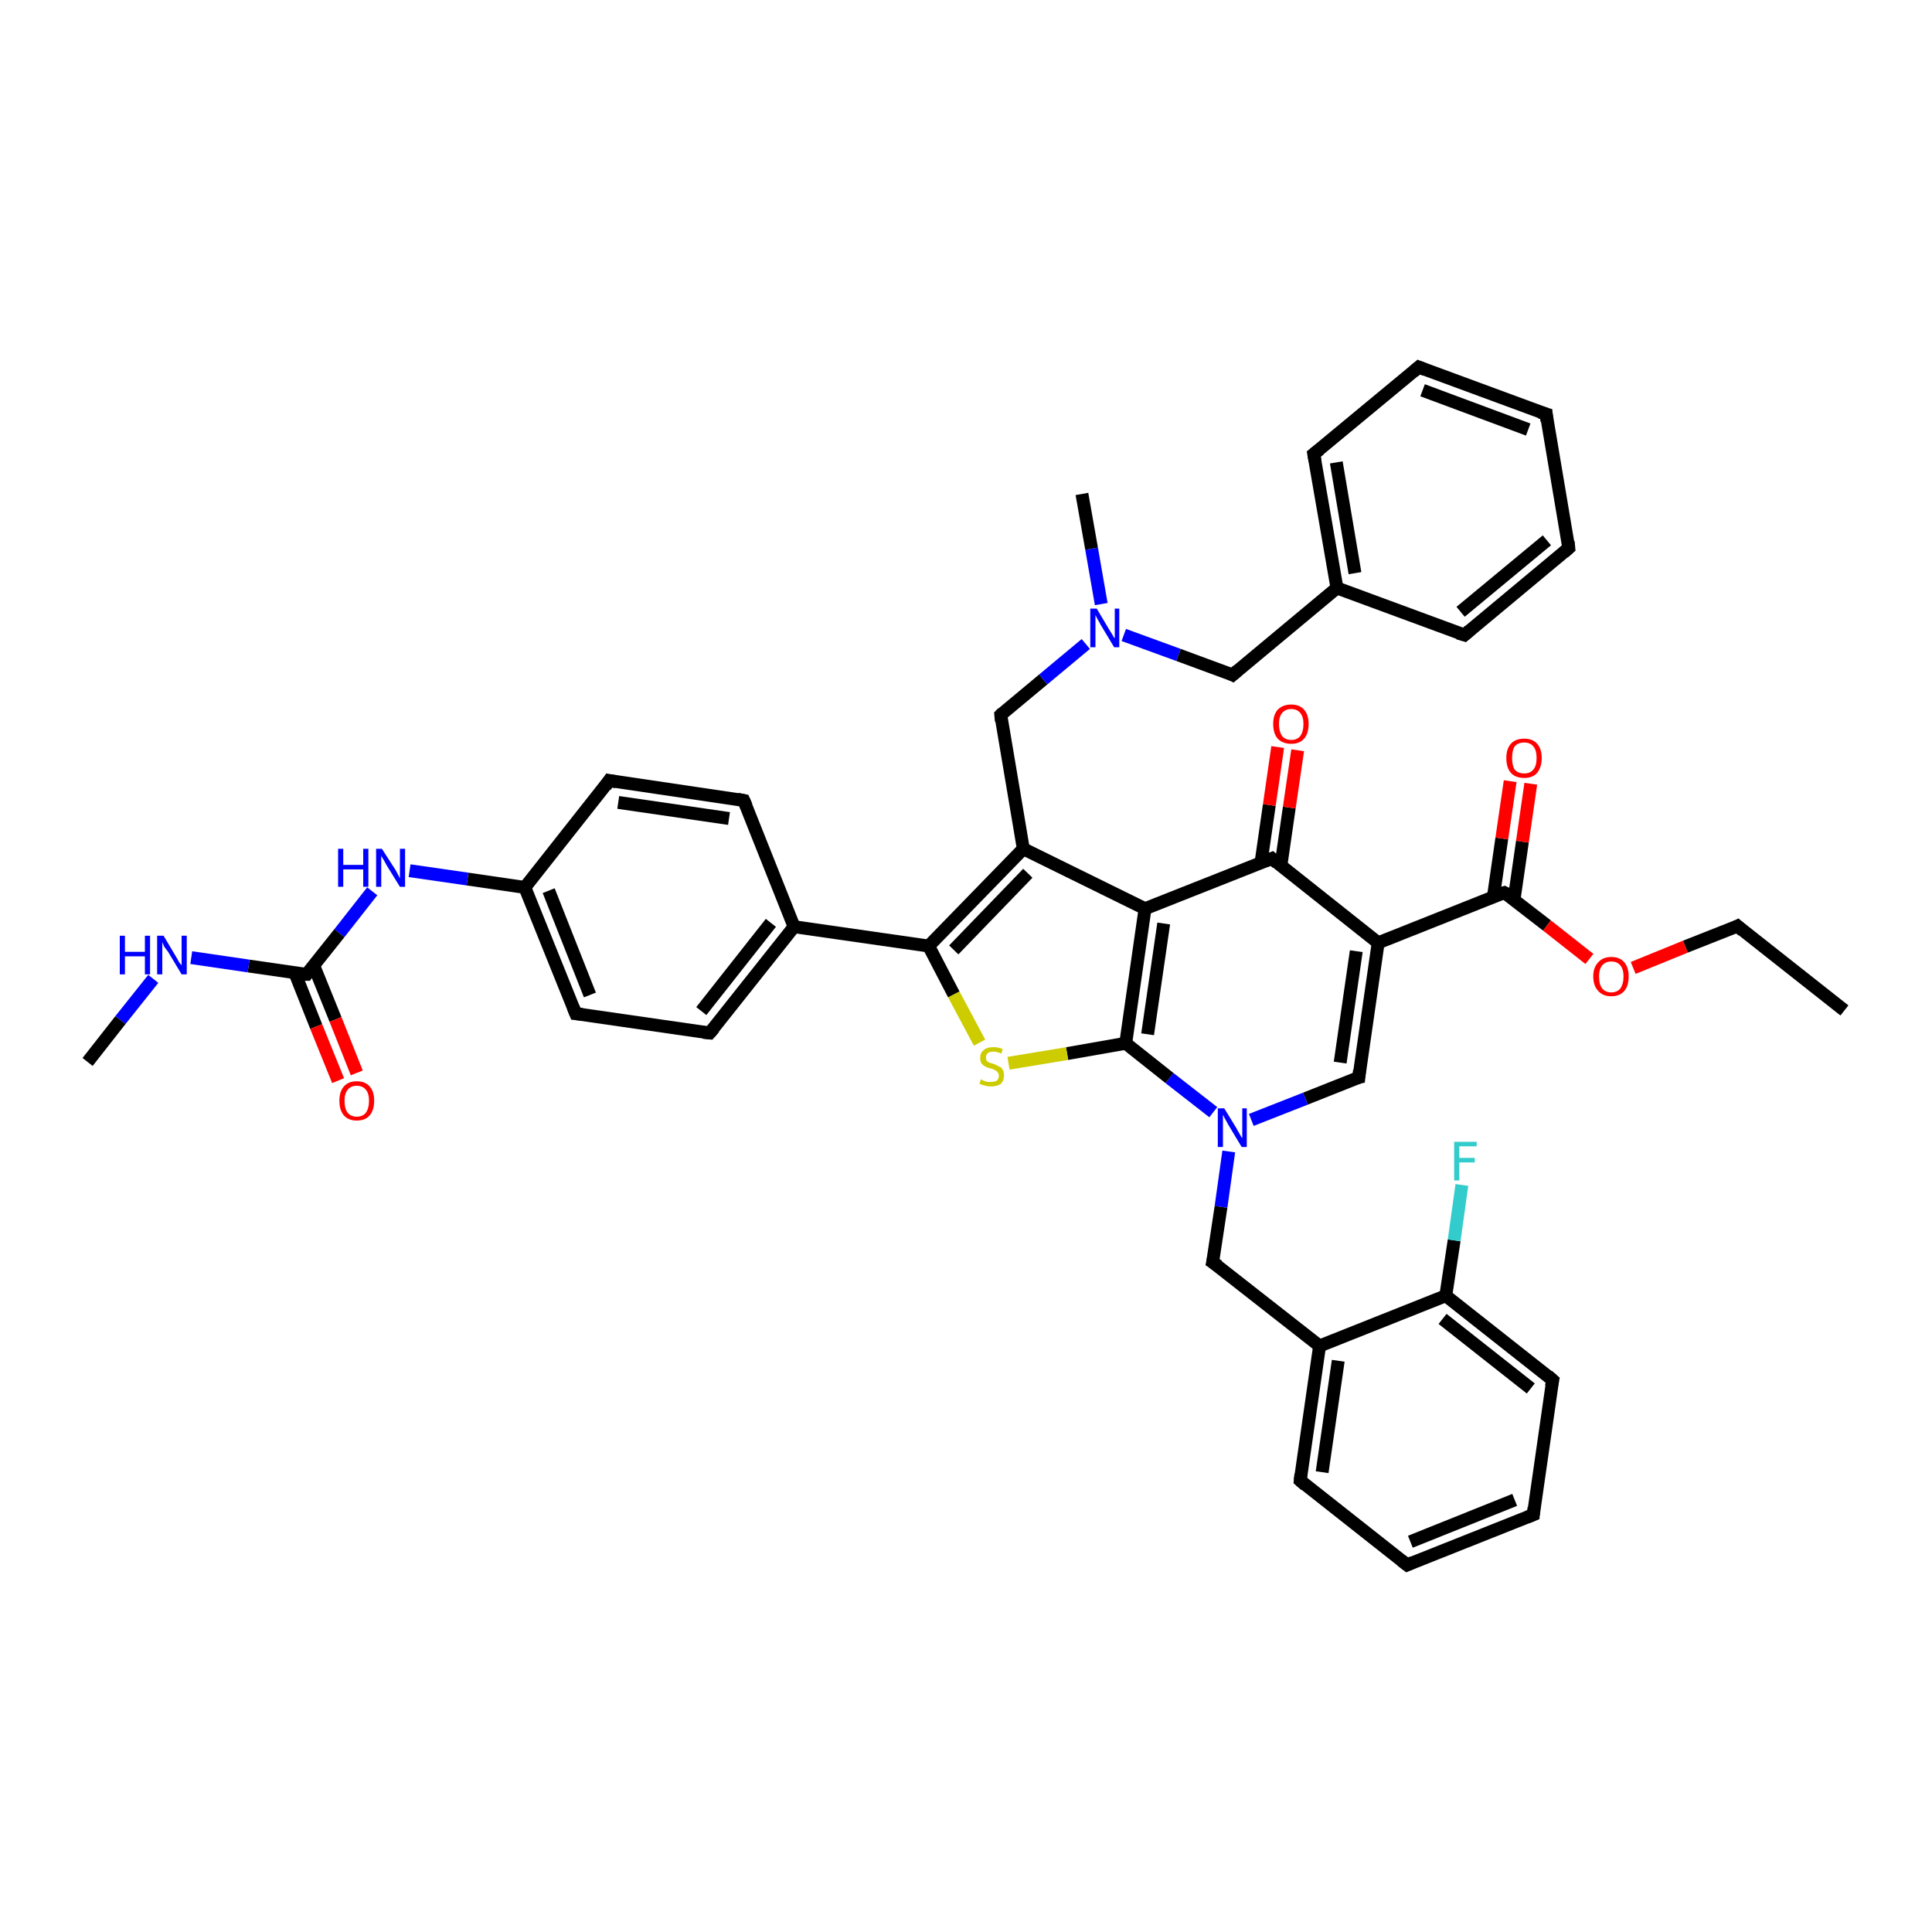<?xml version='1.0' encoding='iso-8859-1'?>
<svg version='1.1' baseProfile='full'
              xmlns='http://www.w3.org/2000/svg'
                      xmlns:rdkit='http://www.rdkit.org/xml'
                      xmlns:xlink='http://www.w3.org/1999/xlink'
                  xml:space='preserve'
width='300px' height='300px' viewBox='0 0 300 300'>
<!-- END OF HEADER -->
<rect style='opacity:1.0;fill:#FFFFFF;stroke:none' width='300.0' height='300.0' x='0.0' y='0.0'> </rect>
<path class='bond-0 atom-0 atom-1' d='M 286.4,156.9 L 269.8,143.8' style='fill:none;fill-rule:evenodd;stroke:#000000;stroke-width:2.0px;stroke-linecap:butt;stroke-linejoin:miter;stroke-opacity:1' />
<path class='bond-1 atom-1 atom-2' d='M 269.8,143.8 L 261.7,147.0' style='fill:none;fill-rule:evenodd;stroke:#000000;stroke-width:2.0px;stroke-linecap:butt;stroke-linejoin:miter;stroke-opacity:1' />
<path class='bond-1 atom-1 atom-2' d='M 261.7,147.0 L 253.6,150.3' style='fill:none;fill-rule:evenodd;stroke:#FF0000;stroke-width:2.0px;stroke-linecap:butt;stroke-linejoin:miter;stroke-opacity:1' />
<path class='bond-2 atom-2 atom-3' d='M 246.8,148.9 L 240.2,143.7' style='fill:none;fill-rule:evenodd;stroke:#FF0000;stroke-width:2.0px;stroke-linecap:butt;stroke-linejoin:miter;stroke-opacity:1' />
<path class='bond-2 atom-2 atom-3' d='M 240.2,143.7 L 233.6,138.6' style='fill:none;fill-rule:evenodd;stroke:#000000;stroke-width:2.0px;stroke-linecap:butt;stroke-linejoin:miter;stroke-opacity:1' />
<path class='bond-3 atom-3 atom-4' d='M 235.1,139.7 L 236.4,130.7' style='fill:none;fill-rule:evenodd;stroke:#000000;stroke-width:2.0px;stroke-linecap:butt;stroke-linejoin:miter;stroke-opacity:1' />
<path class='bond-3 atom-3 atom-4' d='M 236.4,130.7 L 237.7,121.7' style='fill:none;fill-rule:evenodd;stroke:#FF0000;stroke-width:2.0px;stroke-linecap:butt;stroke-linejoin:miter;stroke-opacity:1' />
<path class='bond-3 atom-3 atom-4' d='M 231.9,139.2 L 233.2,130.2' style='fill:none;fill-rule:evenodd;stroke:#000000;stroke-width:2.0px;stroke-linecap:butt;stroke-linejoin:miter;stroke-opacity:1' />
<path class='bond-3 atom-3 atom-4' d='M 233.2,130.2 L 234.5,121.3' style='fill:none;fill-rule:evenodd;stroke:#FF0000;stroke-width:2.0px;stroke-linecap:butt;stroke-linejoin:miter;stroke-opacity:1' />
<path class='bond-4 atom-3 atom-5' d='M 233.6,138.6 L 214.0,146.4' style='fill:none;fill-rule:evenodd;stroke:#000000;stroke-width:2.0px;stroke-linecap:butt;stroke-linejoin:miter;stroke-opacity:1' />
<path class='bond-5 atom-5 atom-6' d='M 214.0,146.4 L 211.0,167.3' style='fill:none;fill-rule:evenodd;stroke:#000000;stroke-width:2.0px;stroke-linecap:butt;stroke-linejoin:miter;stroke-opacity:1' />
<path class='bond-5 atom-5 atom-6' d='M 210.6,147.7 L 208.1,165.0' style='fill:none;fill-rule:evenodd;stroke:#000000;stroke-width:2.0px;stroke-linecap:butt;stroke-linejoin:miter;stroke-opacity:1' />
<path class='bond-6 atom-6 atom-7' d='M 211.0,167.3 L 202.7,170.6' style='fill:none;fill-rule:evenodd;stroke:#000000;stroke-width:2.0px;stroke-linecap:butt;stroke-linejoin:miter;stroke-opacity:1' />
<path class='bond-6 atom-6 atom-7' d='M 202.7,170.6 L 194.3,173.9' style='fill:none;fill-rule:evenodd;stroke:#0000FF;stroke-width:2.0px;stroke-linecap:butt;stroke-linejoin:miter;stroke-opacity:1' />
<path class='bond-7 atom-7 atom-8' d='M 190.8,178.8 L 189.6,187.4' style='fill:none;fill-rule:evenodd;stroke:#0000FF;stroke-width:2.0px;stroke-linecap:butt;stroke-linejoin:miter;stroke-opacity:1' />
<path class='bond-7 atom-7 atom-8' d='M 189.6,187.4 L 188.3,196.0' style='fill:none;fill-rule:evenodd;stroke:#000000;stroke-width:2.0px;stroke-linecap:butt;stroke-linejoin:miter;stroke-opacity:1' />
<path class='bond-8 atom-8 atom-9' d='M 188.3,196.0 L 204.9,209.0' style='fill:none;fill-rule:evenodd;stroke:#000000;stroke-width:2.0px;stroke-linecap:butt;stroke-linejoin:miter;stroke-opacity:1' />
<path class='bond-9 atom-9 atom-10' d='M 204.9,209.0 L 201.9,229.9' style='fill:none;fill-rule:evenodd;stroke:#000000;stroke-width:2.0px;stroke-linecap:butt;stroke-linejoin:miter;stroke-opacity:1' />
<path class='bond-9 atom-9 atom-10' d='M 207.8,211.3 L 205.3,228.6' style='fill:none;fill-rule:evenodd;stroke:#000000;stroke-width:2.0px;stroke-linecap:butt;stroke-linejoin:miter;stroke-opacity:1' />
<path class='bond-10 atom-10 atom-11' d='M 201.9,229.9 L 218.5,243.0' style='fill:none;fill-rule:evenodd;stroke:#000000;stroke-width:2.0px;stroke-linecap:butt;stroke-linejoin:miter;stroke-opacity:1' />
<path class='bond-11 atom-11 atom-12' d='M 218.5,243.0 L 238.1,235.2' style='fill:none;fill-rule:evenodd;stroke:#000000;stroke-width:2.0px;stroke-linecap:butt;stroke-linejoin:miter;stroke-opacity:1' />
<path class='bond-11 atom-11 atom-12' d='M 219.0,239.4 L 235.2,232.9' style='fill:none;fill-rule:evenodd;stroke:#000000;stroke-width:2.0px;stroke-linecap:butt;stroke-linejoin:miter;stroke-opacity:1' />
<path class='bond-12 atom-12 atom-13' d='M 238.1,235.2 L 241.1,214.3' style='fill:none;fill-rule:evenodd;stroke:#000000;stroke-width:2.0px;stroke-linecap:butt;stroke-linejoin:miter;stroke-opacity:1' />
<path class='bond-13 atom-13 atom-14' d='M 241.1,214.3 L 224.5,201.2' style='fill:none;fill-rule:evenodd;stroke:#000000;stroke-width:2.0px;stroke-linecap:butt;stroke-linejoin:miter;stroke-opacity:1' />
<path class='bond-13 atom-13 atom-14' d='M 237.7,215.6 L 224.0,204.8' style='fill:none;fill-rule:evenodd;stroke:#000000;stroke-width:2.0px;stroke-linecap:butt;stroke-linejoin:miter;stroke-opacity:1' />
<path class='bond-14 atom-14 atom-15' d='M 224.5,201.2 L 225.8,192.6' style='fill:none;fill-rule:evenodd;stroke:#000000;stroke-width:2.0px;stroke-linecap:butt;stroke-linejoin:miter;stroke-opacity:1' />
<path class='bond-14 atom-14 atom-15' d='M 225.8,192.6 L 227.0,184.0' style='fill:none;fill-rule:evenodd;stroke:#33CCCC;stroke-width:2.0px;stroke-linecap:butt;stroke-linejoin:miter;stroke-opacity:1' />
<path class='bond-15 atom-7 atom-16' d='M 188.4,172.7 L 181.6,167.4' style='fill:none;fill-rule:evenodd;stroke:#0000FF;stroke-width:2.0px;stroke-linecap:butt;stroke-linejoin:miter;stroke-opacity:1' />
<path class='bond-15 atom-7 atom-16' d='M 181.6,167.4 L 174.8,162.0' style='fill:none;fill-rule:evenodd;stroke:#000000;stroke-width:2.0px;stroke-linecap:butt;stroke-linejoin:miter;stroke-opacity:1' />
<path class='bond-16 atom-16 atom-17' d='M 174.8,162.0 L 165.7,163.6' style='fill:none;fill-rule:evenodd;stroke:#000000;stroke-width:2.0px;stroke-linecap:butt;stroke-linejoin:miter;stroke-opacity:1' />
<path class='bond-16 atom-16 atom-17' d='M 165.7,163.6 L 156.6,165.1' style='fill:none;fill-rule:evenodd;stroke:#CCCC00;stroke-width:2.0px;stroke-linecap:butt;stroke-linejoin:miter;stroke-opacity:1' />
<path class='bond-17 atom-17 atom-18' d='M 152.1,161.9 L 148.1,154.4' style='fill:none;fill-rule:evenodd;stroke:#CCCC00;stroke-width:2.0px;stroke-linecap:butt;stroke-linejoin:miter;stroke-opacity:1' />
<path class='bond-17 atom-17 atom-18' d='M 148.1,154.4 L 144.2,146.9' style='fill:none;fill-rule:evenodd;stroke:#000000;stroke-width:2.0px;stroke-linecap:butt;stroke-linejoin:miter;stroke-opacity:1' />
<path class='bond-18 atom-18 atom-19' d='M 144.2,146.9 L 158.9,131.8' style='fill:none;fill-rule:evenodd;stroke:#000000;stroke-width:2.0px;stroke-linecap:butt;stroke-linejoin:miter;stroke-opacity:1' />
<path class='bond-18 atom-18 atom-19' d='M 148.1,147.5 L 159.6,135.6' style='fill:none;fill-rule:evenodd;stroke:#000000;stroke-width:2.0px;stroke-linecap:butt;stroke-linejoin:miter;stroke-opacity:1' />
<path class='bond-19 atom-19 atom-20' d='M 158.9,131.8 L 155.4,111.0' style='fill:none;fill-rule:evenodd;stroke:#000000;stroke-width:2.0px;stroke-linecap:butt;stroke-linejoin:miter;stroke-opacity:1' />
<path class='bond-20 atom-20 atom-21' d='M 155.4,111.0 L 162.0,105.5' style='fill:none;fill-rule:evenodd;stroke:#000000;stroke-width:2.0px;stroke-linecap:butt;stroke-linejoin:miter;stroke-opacity:1' />
<path class='bond-20 atom-20 atom-21' d='M 162.0,105.5 L 168.6,100.0' style='fill:none;fill-rule:evenodd;stroke:#0000FF;stroke-width:2.0px;stroke-linecap:butt;stroke-linejoin:miter;stroke-opacity:1' />
<path class='bond-21 atom-21 atom-22' d='M 171.0,93.8 L 169.5,85.2' style='fill:none;fill-rule:evenodd;stroke:#0000FF;stroke-width:2.0px;stroke-linecap:butt;stroke-linejoin:miter;stroke-opacity:1' />
<path class='bond-21 atom-21 atom-22' d='M 169.5,85.2 L 168.0,76.7' style='fill:none;fill-rule:evenodd;stroke:#000000;stroke-width:2.0px;stroke-linecap:butt;stroke-linejoin:miter;stroke-opacity:1' />
<path class='bond-22 atom-21 atom-23' d='M 174.5,98.6 L 183.0,101.7' style='fill:none;fill-rule:evenodd;stroke:#0000FF;stroke-width:2.0px;stroke-linecap:butt;stroke-linejoin:miter;stroke-opacity:1' />
<path class='bond-22 atom-21 atom-23' d='M 183.0,101.7 L 191.4,104.8' style='fill:none;fill-rule:evenodd;stroke:#000000;stroke-width:2.0px;stroke-linecap:butt;stroke-linejoin:miter;stroke-opacity:1' />
<path class='bond-23 atom-23 atom-24' d='M 191.4,104.8 L 207.6,91.3' style='fill:none;fill-rule:evenodd;stroke:#000000;stroke-width:2.0px;stroke-linecap:butt;stroke-linejoin:miter;stroke-opacity:1' />
<path class='bond-24 atom-24 atom-25' d='M 207.6,91.3 L 204.0,70.5' style='fill:none;fill-rule:evenodd;stroke:#000000;stroke-width:2.0px;stroke-linecap:butt;stroke-linejoin:miter;stroke-opacity:1' />
<path class='bond-24 atom-24 atom-25' d='M 210.4,89.0 L 207.5,71.8' style='fill:none;fill-rule:evenodd;stroke:#000000;stroke-width:2.0px;stroke-linecap:butt;stroke-linejoin:miter;stroke-opacity:1' />
<path class='bond-25 atom-25 atom-26' d='M 204.0,70.5 L 220.3,57.0' style='fill:none;fill-rule:evenodd;stroke:#000000;stroke-width:2.0px;stroke-linecap:butt;stroke-linejoin:miter;stroke-opacity:1' />
<path class='bond-26 atom-26 atom-27' d='M 220.3,57.0 L 240.1,64.3' style='fill:none;fill-rule:evenodd;stroke:#000000;stroke-width:2.0px;stroke-linecap:butt;stroke-linejoin:miter;stroke-opacity:1' />
<path class='bond-26 atom-26 atom-27' d='M 220.9,60.6 L 237.3,66.7' style='fill:none;fill-rule:evenodd;stroke:#000000;stroke-width:2.0px;stroke-linecap:butt;stroke-linejoin:miter;stroke-opacity:1' />
<path class='bond-27 atom-27 atom-28' d='M 240.1,64.3 L 243.6,85.1' style='fill:none;fill-rule:evenodd;stroke:#000000;stroke-width:2.0px;stroke-linecap:butt;stroke-linejoin:miter;stroke-opacity:1' />
<path class='bond-28 atom-28 atom-29' d='M 243.6,85.1 L 227.4,98.6' style='fill:none;fill-rule:evenodd;stroke:#000000;stroke-width:2.0px;stroke-linecap:butt;stroke-linejoin:miter;stroke-opacity:1' />
<path class='bond-28 atom-28 atom-29' d='M 240.2,83.9 L 226.8,95.0' style='fill:none;fill-rule:evenodd;stroke:#000000;stroke-width:2.0px;stroke-linecap:butt;stroke-linejoin:miter;stroke-opacity:1' />
<path class='bond-29 atom-19 atom-30' d='M 158.9,131.8 L 177.8,141.1' style='fill:none;fill-rule:evenodd;stroke:#000000;stroke-width:2.0px;stroke-linecap:butt;stroke-linejoin:miter;stroke-opacity:1' />
<path class='bond-30 atom-30 atom-31' d='M 177.8,141.1 L 197.5,133.3' style='fill:none;fill-rule:evenodd;stroke:#000000;stroke-width:2.0px;stroke-linecap:butt;stroke-linejoin:miter;stroke-opacity:1' />
<path class='bond-31 atom-31 atom-32' d='M 198.9,134.4 L 200.2,125.4' style='fill:none;fill-rule:evenodd;stroke:#000000;stroke-width:2.0px;stroke-linecap:butt;stroke-linejoin:miter;stroke-opacity:1' />
<path class='bond-31 atom-31 atom-32' d='M 200.2,125.4 L 201.5,116.5' style='fill:none;fill-rule:evenodd;stroke:#FF0000;stroke-width:2.0px;stroke-linecap:butt;stroke-linejoin:miter;stroke-opacity:1' />
<path class='bond-31 atom-31 atom-32' d='M 195.8,134.0 L 197.1,125.0' style='fill:none;fill-rule:evenodd;stroke:#000000;stroke-width:2.0px;stroke-linecap:butt;stroke-linejoin:miter;stroke-opacity:1' />
<path class='bond-31 atom-31 atom-32' d='M 197.1,125.0 L 198.4,116.0' style='fill:none;fill-rule:evenodd;stroke:#FF0000;stroke-width:2.0px;stroke-linecap:butt;stroke-linejoin:miter;stroke-opacity:1' />
<path class='bond-32 atom-18 atom-33' d='M 144.2,146.9 L 123.3,143.9' style='fill:none;fill-rule:evenodd;stroke:#000000;stroke-width:2.0px;stroke-linecap:butt;stroke-linejoin:miter;stroke-opacity:1' />
<path class='bond-33 atom-33 atom-34' d='M 123.3,143.9 L 110.2,160.4' style='fill:none;fill-rule:evenodd;stroke:#000000;stroke-width:2.0px;stroke-linecap:butt;stroke-linejoin:miter;stroke-opacity:1' />
<path class='bond-33 atom-33 atom-34' d='M 119.7,143.3 L 108.9,157.0' style='fill:none;fill-rule:evenodd;stroke:#000000;stroke-width:2.0px;stroke-linecap:butt;stroke-linejoin:miter;stroke-opacity:1' />
<path class='bond-34 atom-34 atom-35' d='M 110.2,160.4 L 89.4,157.4' style='fill:none;fill-rule:evenodd;stroke:#000000;stroke-width:2.0px;stroke-linecap:butt;stroke-linejoin:miter;stroke-opacity:1' />
<path class='bond-35 atom-35 atom-36' d='M 89.4,157.4 L 81.5,137.8' style='fill:none;fill-rule:evenodd;stroke:#000000;stroke-width:2.0px;stroke-linecap:butt;stroke-linejoin:miter;stroke-opacity:1' />
<path class='bond-35 atom-35 atom-36' d='M 91.6,154.5 L 85.2,138.3' style='fill:none;fill-rule:evenodd;stroke:#000000;stroke-width:2.0px;stroke-linecap:butt;stroke-linejoin:miter;stroke-opacity:1' />
<path class='bond-36 atom-36 atom-37' d='M 81.5,137.8 L 72.6,136.5' style='fill:none;fill-rule:evenodd;stroke:#000000;stroke-width:2.0px;stroke-linecap:butt;stroke-linejoin:miter;stroke-opacity:1' />
<path class='bond-36 atom-36 atom-37' d='M 72.6,136.5 L 63.6,135.2' style='fill:none;fill-rule:evenodd;stroke:#0000FF;stroke-width:2.0px;stroke-linecap:butt;stroke-linejoin:miter;stroke-opacity:1' />
<path class='bond-37 atom-37 atom-38' d='M 57.8,138.4 L 52.7,144.9' style='fill:none;fill-rule:evenodd;stroke:#0000FF;stroke-width:2.0px;stroke-linecap:butt;stroke-linejoin:miter;stroke-opacity:1' />
<path class='bond-37 atom-37 atom-38' d='M 52.7,144.9 L 47.6,151.3' style='fill:none;fill-rule:evenodd;stroke:#000000;stroke-width:2.0px;stroke-linecap:butt;stroke-linejoin:miter;stroke-opacity:1' />
<path class='bond-38 atom-38 atom-39' d='M 45.8,151.1 L 49.1,159.4' style='fill:none;fill-rule:evenodd;stroke:#000000;stroke-width:2.0px;stroke-linecap:butt;stroke-linejoin:miter;stroke-opacity:1' />
<path class='bond-38 atom-38 atom-39' d='M 49.1,159.4 L 52.5,167.8' style='fill:none;fill-rule:evenodd;stroke:#FF0000;stroke-width:2.0px;stroke-linecap:butt;stroke-linejoin:miter;stroke-opacity:1' />
<path class='bond-38 atom-38 atom-39' d='M 48.7,149.9 L 52.1,158.3' style='fill:none;fill-rule:evenodd;stroke:#000000;stroke-width:2.0px;stroke-linecap:butt;stroke-linejoin:miter;stroke-opacity:1' />
<path class='bond-38 atom-38 atom-39' d='M 52.1,158.3 L 55.4,166.6' style='fill:none;fill-rule:evenodd;stroke:#FF0000;stroke-width:2.0px;stroke-linecap:butt;stroke-linejoin:miter;stroke-opacity:1' />
<path class='bond-39 atom-38 atom-40' d='M 47.6,151.3 L 38.6,150.0' style='fill:none;fill-rule:evenodd;stroke:#000000;stroke-width:2.0px;stroke-linecap:butt;stroke-linejoin:miter;stroke-opacity:1' />
<path class='bond-39 atom-38 atom-40' d='M 38.6,150.0 L 29.7,148.7' style='fill:none;fill-rule:evenodd;stroke:#0000FF;stroke-width:2.0px;stroke-linecap:butt;stroke-linejoin:miter;stroke-opacity:1' />
<path class='bond-40 atom-40 atom-41' d='M 23.8,152.0 L 18.7,158.4' style='fill:none;fill-rule:evenodd;stroke:#0000FF;stroke-width:2.0px;stroke-linecap:butt;stroke-linejoin:miter;stroke-opacity:1' />
<path class='bond-40 atom-40 atom-41' d='M 18.7,158.4 L 13.6,164.9' style='fill:none;fill-rule:evenodd;stroke:#000000;stroke-width:2.0px;stroke-linecap:butt;stroke-linejoin:miter;stroke-opacity:1' />
<path class='bond-41 atom-36 atom-42' d='M 81.5,137.8 L 94.6,121.2' style='fill:none;fill-rule:evenodd;stroke:#000000;stroke-width:2.0px;stroke-linecap:butt;stroke-linejoin:miter;stroke-opacity:1' />
<path class='bond-42 atom-42 atom-43' d='M 94.6,121.2 L 115.5,124.3' style='fill:none;fill-rule:evenodd;stroke:#000000;stroke-width:2.0px;stroke-linecap:butt;stroke-linejoin:miter;stroke-opacity:1' />
<path class='bond-42 atom-42 atom-43' d='M 96.0,124.6 L 113.2,127.1' style='fill:none;fill-rule:evenodd;stroke:#000000;stroke-width:2.0px;stroke-linecap:butt;stroke-linejoin:miter;stroke-opacity:1' />
<path class='bond-43 atom-31 atom-5' d='M 197.5,133.3 L 214.0,146.4' style='fill:none;fill-rule:evenodd;stroke:#000000;stroke-width:2.0px;stroke-linecap:butt;stroke-linejoin:miter;stroke-opacity:1' />
<path class='bond-44 atom-43 atom-33' d='M 115.5,124.3 L 123.3,143.9' style='fill:none;fill-rule:evenodd;stroke:#000000;stroke-width:2.0px;stroke-linecap:butt;stroke-linejoin:miter;stroke-opacity:1' />
<path class='bond-45 atom-14 atom-9' d='M 224.5,201.2 L 204.9,209.0' style='fill:none;fill-rule:evenodd;stroke:#000000;stroke-width:2.0px;stroke-linecap:butt;stroke-linejoin:miter;stroke-opacity:1' />
<path class='bond-46 atom-30 atom-16' d='M 177.8,141.1 L 174.8,162.0' style='fill:none;fill-rule:evenodd;stroke:#000000;stroke-width:2.0px;stroke-linecap:butt;stroke-linejoin:miter;stroke-opacity:1' />
<path class='bond-46 atom-30 atom-16' d='M 180.7,143.4 L 178.2,160.6' style='fill:none;fill-rule:evenodd;stroke:#000000;stroke-width:2.0px;stroke-linecap:butt;stroke-linejoin:miter;stroke-opacity:1' />
<path class='bond-47 atom-29 atom-24' d='M 227.4,98.6 L 207.6,91.3' style='fill:none;fill-rule:evenodd;stroke:#000000;stroke-width:2.0px;stroke-linecap:butt;stroke-linejoin:miter;stroke-opacity:1' />
<path d='M 270.6,144.5 L 269.8,143.8 L 269.4,144.0' style='fill:none;stroke:#000000;stroke-width:2.0px;stroke-linecap:butt;stroke-linejoin:miter;stroke-opacity:1;' />
<path d='M 234.0,138.8 L 233.6,138.6 L 232.6,138.9' style='fill:none;stroke:#000000;stroke-width:2.0px;stroke-linecap:butt;stroke-linejoin:miter;stroke-opacity:1;' />
<path d='M 211.1,166.2 L 211.0,167.3 L 210.6,167.4' style='fill:none;stroke:#000000;stroke-width:2.0px;stroke-linecap:butt;stroke-linejoin:miter;stroke-opacity:1;' />
<path d='M 188.4,195.5 L 188.3,196.0 L 189.2,196.6' style='fill:none;stroke:#000000;stroke-width:2.0px;stroke-linecap:butt;stroke-linejoin:miter;stroke-opacity:1;' />
<path d='M 202.0,228.9 L 201.9,229.9 L 202.7,230.6' style='fill:none;stroke:#000000;stroke-width:2.0px;stroke-linecap:butt;stroke-linejoin:miter;stroke-opacity:1;' />
<path d='M 217.6,242.3 L 218.5,243.0 L 219.4,242.6' style='fill:none;stroke:#000000;stroke-width:2.0px;stroke-linecap:butt;stroke-linejoin:miter;stroke-opacity:1;' />
<path d='M 237.1,235.6 L 238.1,235.2 L 238.2,234.1' style='fill:none;stroke:#000000;stroke-width:2.0px;stroke-linecap:butt;stroke-linejoin:miter;stroke-opacity:1;' />
<path d='M 240.9,215.3 L 241.1,214.3 L 240.3,213.6' style='fill:none;stroke:#000000;stroke-width:2.0px;stroke-linecap:butt;stroke-linejoin:miter;stroke-opacity:1;' />
<path d='M 155.5,112.0 L 155.4,111.0 L 155.7,110.7' style='fill:none;stroke:#000000;stroke-width:2.0px;stroke-linecap:butt;stroke-linejoin:miter;stroke-opacity:1;' />
<path d='M 191.0,104.6 L 191.4,104.8 L 192.2,104.1' style='fill:none;stroke:#000000;stroke-width:2.0px;stroke-linecap:butt;stroke-linejoin:miter;stroke-opacity:1;' />
<path d='M 204.2,71.6 L 204.0,70.5 L 204.9,69.8' style='fill:none;stroke:#000000;stroke-width:2.0px;stroke-linecap:butt;stroke-linejoin:miter;stroke-opacity:1;' />
<path d='M 219.5,57.7 L 220.3,57.0 L 221.3,57.4' style='fill:none;stroke:#000000;stroke-width:2.0px;stroke-linecap:butt;stroke-linejoin:miter;stroke-opacity:1;' />
<path d='M 239.1,64.0 L 240.1,64.3 L 240.2,65.4' style='fill:none;stroke:#000000;stroke-width:2.0px;stroke-linecap:butt;stroke-linejoin:miter;stroke-opacity:1;' />
<path d='M 243.5,84.1 L 243.6,85.1 L 242.8,85.8' style='fill:none;stroke:#000000;stroke-width:2.0px;stroke-linecap:butt;stroke-linejoin:miter;stroke-opacity:1;' />
<path d='M 228.2,97.9 L 227.4,98.6 L 226.4,98.3' style='fill:none;stroke:#000000;stroke-width:2.0px;stroke-linecap:butt;stroke-linejoin:miter;stroke-opacity:1;' />
<path d='M 196.5,133.7 L 197.5,133.3 L 198.3,134.0' style='fill:none;stroke:#000000;stroke-width:2.0px;stroke-linecap:butt;stroke-linejoin:miter;stroke-opacity:1;' />
<path d='M 110.9,159.6 L 110.2,160.4 L 109.2,160.3' style='fill:none;stroke:#000000;stroke-width:2.0px;stroke-linecap:butt;stroke-linejoin:miter;stroke-opacity:1;' />
<path d='M 90.4,157.5 L 89.4,157.4 L 89.0,156.4' style='fill:none;stroke:#000000;stroke-width:2.0px;stroke-linecap:butt;stroke-linejoin:miter;stroke-opacity:1;' />
<path d='M 47.8,151.0 L 47.6,151.3 L 47.1,151.3' style='fill:none;stroke:#000000;stroke-width:2.0px;stroke-linecap:butt;stroke-linejoin:miter;stroke-opacity:1;' />
<path d='M 94.0,122.1 L 94.6,121.2 L 95.7,121.4' style='fill:none;stroke:#000000;stroke-width:2.0px;stroke-linecap:butt;stroke-linejoin:miter;stroke-opacity:1;' />
<path d='M 114.5,124.1 L 115.5,124.3 L 115.9,125.2' style='fill:none;stroke:#000000;stroke-width:2.0px;stroke-linecap:butt;stroke-linejoin:miter;stroke-opacity:1;' />
<path class='atom-2' d='M 247.4 151.6
Q 247.4 150.2, 248.2 149.4
Q 248.9 148.6, 250.2 148.6
Q 251.5 148.6, 252.2 149.4
Q 252.9 150.2, 252.9 151.6
Q 252.9 153.1, 252.2 153.9
Q 251.5 154.7, 250.2 154.7
Q 248.9 154.7, 248.2 153.9
Q 247.4 153.1, 247.4 151.6
M 250.2 154.1
Q 251.1 154.1, 251.6 153.5
Q 252.1 152.8, 252.1 151.6
Q 252.1 150.5, 251.6 149.9
Q 251.1 149.3, 250.2 149.3
Q 249.3 149.3, 248.8 149.9
Q 248.3 150.5, 248.3 151.6
Q 248.3 152.9, 248.8 153.5
Q 249.3 154.1, 250.2 154.1
' fill='#FF0000'/>
<path class='atom-4' d='M 233.9 117.7
Q 233.9 116.3, 234.6 115.5
Q 235.3 114.7, 236.7 114.7
Q 238.0 114.7, 238.7 115.5
Q 239.4 116.3, 239.4 117.7
Q 239.4 119.1, 238.7 120.0
Q 238.0 120.8, 236.7 120.8
Q 235.3 120.8, 234.6 120.0
Q 233.9 119.2, 233.9 117.7
M 236.7 120.1
Q 237.6 120.1, 238.1 119.5
Q 238.6 118.9, 238.6 117.7
Q 238.6 116.5, 238.1 115.9
Q 237.6 115.3, 236.7 115.3
Q 235.7 115.3, 235.2 115.9
Q 234.8 116.5, 234.8 117.7
Q 234.8 118.9, 235.2 119.5
Q 235.7 120.1, 236.7 120.1
' fill='#FF0000'/>
<path class='atom-7' d='M 190.1 172.1
L 192.0 175.2
Q 192.2 175.6, 192.5 176.1
Q 192.8 176.7, 192.9 176.7
L 192.9 172.1
L 193.6 172.1
L 193.6 178.1
L 192.8 178.1
L 190.7 174.6
Q 190.5 174.2, 190.2 173.7
Q 190.0 173.3, 189.9 173.1
L 189.9 178.1
L 189.1 178.1
L 189.1 172.1
L 190.1 172.1
' fill='#0000FF'/>
<path class='atom-15' d='M 225.8 177.3
L 229.3 177.3
L 229.3 178.0
L 226.6 178.0
L 226.6 179.8
L 229.0 179.8
L 229.0 180.5
L 226.6 180.5
L 226.6 183.3
L 225.8 183.3
L 225.8 177.3
' fill='#33CCCC'/>
<path class='atom-17' d='M 152.3 167.6
Q 152.4 167.6, 152.7 167.8
Q 153.0 167.9, 153.3 168.0
Q 153.6 168.0, 153.9 168.0
Q 154.4 168.0, 154.8 167.8
Q 155.1 167.5, 155.1 167.0
Q 155.1 166.7, 154.9 166.5
Q 154.8 166.3, 154.5 166.2
Q 154.3 166.0, 153.8 165.9
Q 153.3 165.8, 153.0 165.6
Q 152.7 165.5, 152.4 165.1
Q 152.2 164.8, 152.2 164.3
Q 152.2 163.5, 152.7 163.1
Q 153.2 162.6, 154.3 162.6
Q 155.0 162.6, 155.7 162.9
L 155.5 163.6
Q 154.8 163.3, 154.3 163.3
Q 153.7 163.3, 153.4 163.5
Q 153.1 163.8, 153.1 164.2
Q 153.1 164.5, 153.2 164.7
Q 153.4 164.9, 153.6 165.0
Q 153.9 165.1, 154.3 165.2
Q 154.8 165.4, 155.1 165.6
Q 155.5 165.7, 155.7 166.1
Q 155.9 166.4, 155.9 167.0
Q 155.9 167.8, 155.4 168.3
Q 154.8 168.7, 153.9 168.7
Q 153.4 168.7, 153.0 168.6
Q 152.6 168.5, 152.1 168.3
L 152.3 167.6
' fill='#CCCC00'/>
<path class='atom-21' d='M 170.3 94.5
L 172.2 97.7
Q 172.4 98.0, 172.7 98.5
Q 173.0 99.1, 173.1 99.1
L 173.1 94.5
L 173.8 94.5
L 173.8 100.5
L 173.0 100.5
L 170.9 97.0
Q 170.7 96.6, 170.4 96.1
Q 170.2 95.7, 170.1 95.5
L 170.1 100.5
L 169.3 100.5
L 169.3 94.5
L 170.3 94.5
' fill='#0000FF'/>
<path class='atom-32' d='M 197.7 112.4
Q 197.7 111.0, 198.4 110.2
Q 199.2 109.4, 200.5 109.4
Q 201.8 109.4, 202.5 110.2
Q 203.2 111.0, 203.2 112.4
Q 203.2 113.9, 202.5 114.7
Q 201.8 115.5, 200.5 115.5
Q 199.2 115.5, 198.4 114.7
Q 197.7 113.9, 197.7 112.4
M 200.5 114.9
Q 201.4 114.9, 201.9 114.3
Q 202.4 113.6, 202.4 112.4
Q 202.4 111.3, 201.9 110.7
Q 201.4 110.1, 200.5 110.1
Q 199.6 110.1, 199.1 110.7
Q 198.6 111.3, 198.6 112.4
Q 198.6 113.6, 199.1 114.3
Q 199.6 114.9, 200.5 114.9
' fill='#FF0000'/>
<path class='atom-37' d='M 52.5 131.8
L 53.3 131.8
L 53.3 134.3
L 56.4 134.3
L 56.4 131.8
L 57.2 131.8
L 57.2 137.7
L 56.4 137.7
L 56.4 135.0
L 53.3 135.0
L 53.3 137.7
L 52.5 137.7
L 52.5 131.8
' fill='#0000FF'/>
<path class='atom-37' d='M 59.3 131.8
L 61.3 134.9
Q 61.5 135.2, 61.8 135.8
Q 62.1 136.4, 62.1 136.4
L 62.1 131.8
L 62.9 131.8
L 62.9 137.7
L 62.1 137.7
L 60.0 134.3
Q 59.8 133.9, 59.5 133.4
Q 59.2 133.0, 59.2 132.8
L 59.2 137.7
L 58.4 137.7
L 58.4 131.8
L 59.3 131.8
' fill='#0000FF'/>
<path class='atom-39' d='M 52.7 170.9
Q 52.7 169.5, 53.4 168.7
Q 54.1 167.9, 55.4 167.9
Q 56.7 167.9, 57.4 168.7
Q 58.1 169.5, 58.1 170.9
Q 58.1 172.4, 57.4 173.2
Q 56.7 174.0, 55.4 174.0
Q 54.1 174.0, 53.4 173.2
Q 52.7 172.4, 52.7 170.9
M 55.4 173.4
Q 56.3 173.4, 56.8 172.8
Q 57.3 172.1, 57.3 170.9
Q 57.3 169.8, 56.8 169.2
Q 56.3 168.6, 55.4 168.6
Q 54.5 168.6, 54.0 169.2
Q 53.5 169.8, 53.5 170.9
Q 53.5 172.2, 54.0 172.8
Q 54.5 173.4, 55.4 173.4
' fill='#FF0000'/>
<path class='atom-40' d='M 18.6 145.3
L 19.4 145.3
L 19.4 147.8
L 22.5 147.8
L 22.5 145.3
L 23.3 145.3
L 23.3 151.3
L 22.5 151.3
L 22.5 148.5
L 19.4 148.5
L 19.4 151.3
L 18.6 151.3
L 18.6 145.3
' fill='#0000FF'/>
<path class='atom-40' d='M 25.4 145.3
L 27.3 148.5
Q 27.5 148.8, 27.8 149.4
Q 28.2 149.9, 28.2 149.9
L 28.2 145.3
L 29.0 145.3
L 29.0 151.3
L 28.2 151.3
L 26.1 147.8
Q 25.8 147.4, 25.5 147.0
Q 25.3 146.5, 25.2 146.3
L 25.2 151.3
L 24.4 151.3
L 24.4 145.3
L 25.4 145.3
' fill='#0000FF'/>
</svg>
